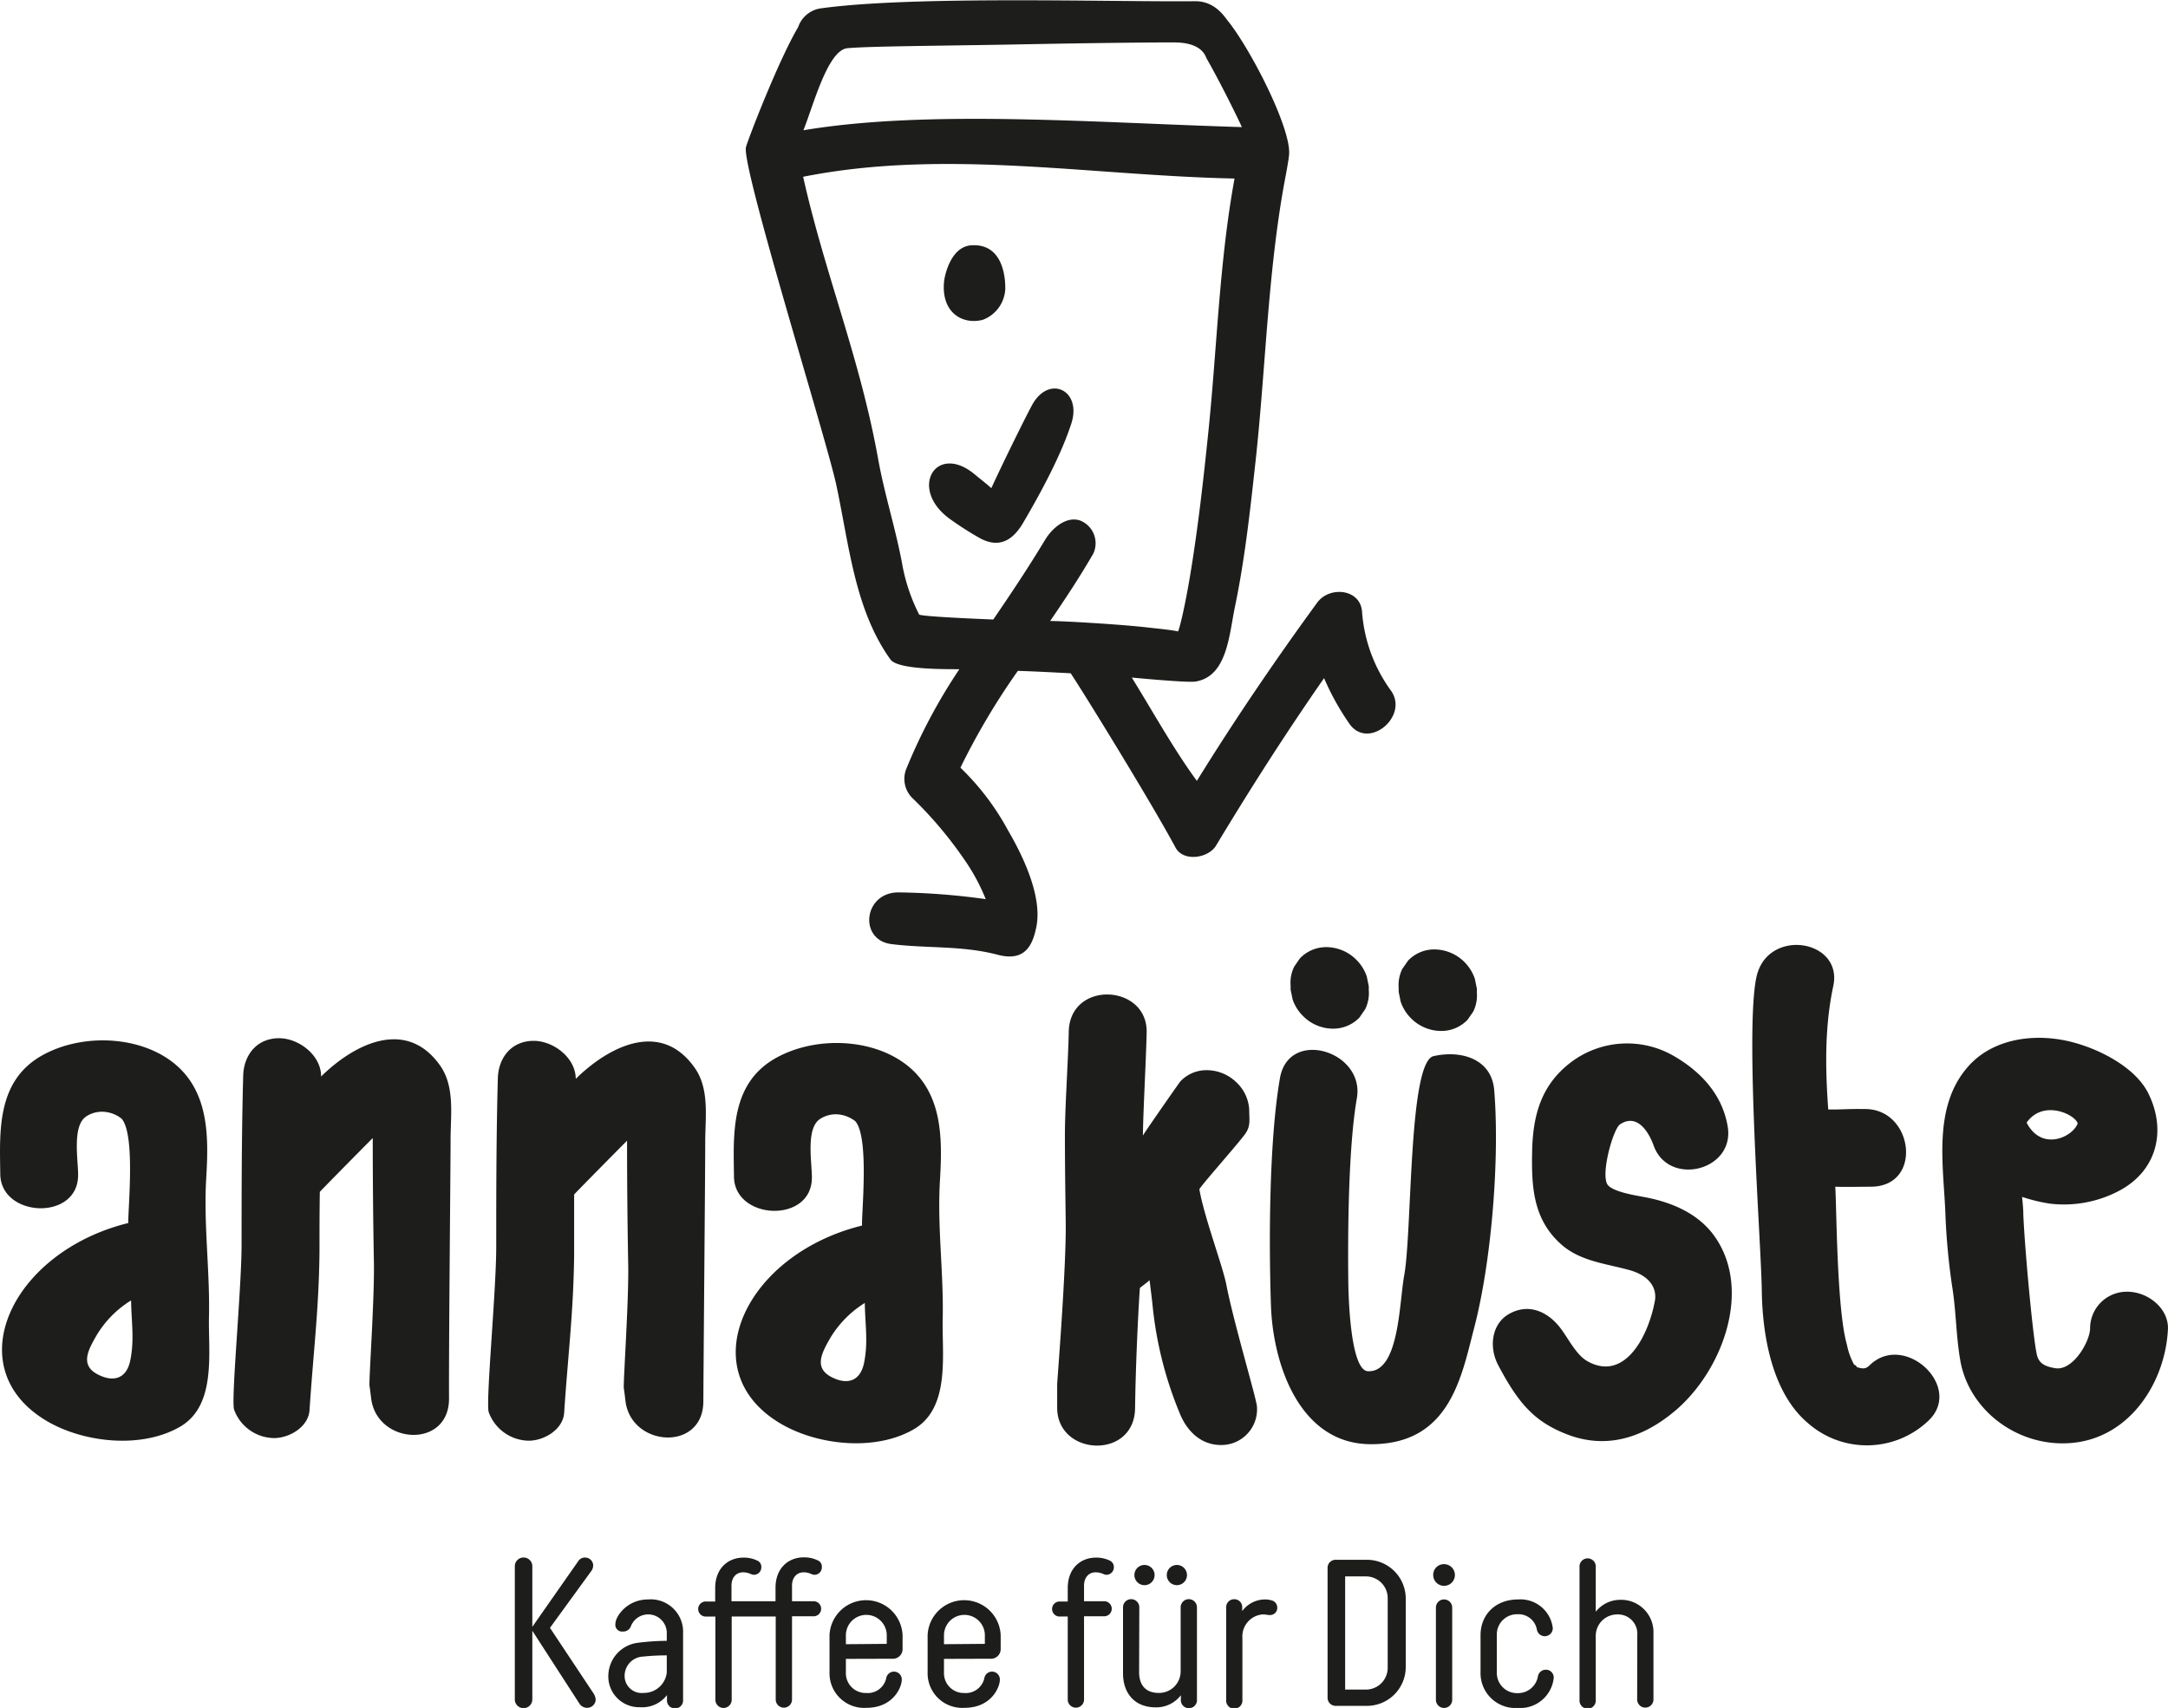 <svg id="Ebene_1" data-name="Ebene 1" xmlns="http://www.w3.org/2000/svg" viewBox="0 0 321.99 253.72"><defs><style>.cls-1{fill:#1d1d1b}</style></defs><path class="cls-1" d="M342.14 412.2a1.3 1.3 0 01-2.6 0v-19.78a1.3 1.3 0 012.6 0v9l6.83-9.77a1.15 1.15 0 011-.52 1.19 1.19 0 011.21 1.2 1.47 1.47 0 01-.31.84l-6.11 8.4 6.45 9.71a1.93 1.93 0 01.34.93 1.26 1.26 0 01-1.3 1.24 1.35 1.35 0 01-1.15-.68L342.14 402zM355.57 402.12a1 1 0 01-1.09-1.15c0-1.11 1.74-3.62 4.87-3.62a4.81 4.81 0 015.18 5v9.89a1.2 1.2 0 11-2.39 0v-.68a4.63 4.63 0 01-4 1.8 4.57 4.57 0 01-4.71-4.75 5 5 0 014.46-4.83 36 36 0 014.22-.28v-1.09a2.76 2.76 0 00-5.33-1.08 1.21 1.21 0 01-1.21.79zm6.54 6.11v-2.57a34.2 34.2 0 00-3.53.18 2.86 2.86 0 00-2.73 2.76 2.53 2.53 0 002.79 2.64 3.42 3.42 0 003.47-3.01zM385.14 392.57a1.1 1.1 0 01-1.08 1.12 1 1 0 01-.44-.1 2.88 2.88 0 00-1.17-.27c-.93 0-1.74.65-1.74 2v2.3h3.1a1.12 1.12 0 110 2.23h-3.1v12.37a1.21 1.21 0 01-2.42 0v-12.33h-6.54v12.37a1.21 1.21 0 01-2.42 0v-12.37H368a1.12 1.12 0 110-2.23h1.3v-2c0-3 2-4.52 4.16-4.52a4.56 4.56 0 012.07.43 1 1 0 01.62 1 1.1 1.1 0 01-1.08 1.12 1 1 0 01-.44-.1 2.88 2.88 0 00-1.17-.27c-.93 0-1.74.65-1.74 2v2.3h6.54v-2c0-3 2-4.52 4.16-4.52a4.53 4.53 0 012.07.43 1 1 0 01.65 1.04zM388.71 406.18v2a2.94 2.94 0 003 3.07 2.82 2.82 0 003-2.23 1.16 1.16 0 012.3.24c0 1.18-1.31 4.19-5.24 4.19a5.14 5.14 0 01-5.49-5.27v-5.52a5.43 5.43 0 0110.85 0v2.08a1.43 1.43 0 01-1.52 1.42zm6.07-2.23v-1.27a3 3 0 10-6.07 0V404zM403.28 406.18v2a2.94 2.94 0 003 3.07 2.82 2.82 0 003-2.23 1.16 1.16 0 012.3.24c0 1.18-1.31 4.19-5.24 4.19a5.14 5.14 0 01-5.49-5.27v-5.52a5.43 5.43 0 0110.85 0v2.08a1.43 1.43 0 01-1.52 1.42zm6.07-2.23v-1.27a3 3 0 10-6.07 0V404zM428.51 392.57a1.11 1.11 0 01-1.09 1.12 1 1 0 01-.43-.1 2.92 2.92 0 00-1.18-.27c-.93 0-1.73.65-1.73 2v2.3h3.1a1.12 1.12 0 010 2.23h-3.1v12.37a1.21 1.21 0 01-2.42 0v-12.33h-1.31a1.12 1.12 0 010-2.23h1.31v-2c0-3 2-4.52 4.15-4.52a4.61 4.61 0 012.08.43 1.05 1.05 0 01.62 1zM432.26 408.14c0 1.83.87 3.1 2.94 3.1a3.21 3.21 0 003.23-3.13v-9.59a1.21 1.21 0 012.42 0v13.68a1.2 1.2 0 11-2.39 0v-.62a4.57 4.57 0 01-3.75 1.8c-3.1 0-4.84-2.08-4.84-5.06v-9.8a1.21 1.21 0 012.42 0zm.8-15.91a1.49 1.49 0 110 3 1.49 1.49 0 010-3zm4.81 0a1.49 1.49 0 110 3 1.49 1.49 0 110-3zM450.55 399.58a3.28 3.28 0 00-2.95 3.5v9.18a1.21 1.21 0 11-2.41 0v-13.74a1.18 1.18 0 011.2-1.2 1.16 1.16 0 011.18 1.2v.56a4.25 4.25 0 013.41-1.73 3.71 3.71 0 011 .15 1.11 1.11 0 01.8 1.06 1.07 1.07 0 01-1.11 1.11c-.38 0-.5-.09-1.12-.09zM461.46 413.16a1.2 1.2 0 01-1.21-1.21v-19.29a1.19 1.19 0 011.21-1.2H466a5.77 5.77 0 015.86 5.7v10.29a5.77 5.77 0 01-5.86 5.71zm7.72-16a3.23 3.23 0 00-3.32-3.23h-3v16.81h3a3.23 3.23 0 003.32-3.22zM477.55 392.11a1.61 1.61 0 11-1.61 1.61 1.58 1.58 0 011.61-1.61zm1.21 20.15a1.21 1.21 0 11-2.42 0v-13.7a1.21 1.21 0 112.42 0zM488.49 413.47a5.17 5.17 0 01-5.52-5.3v-5.52c0-3 2.17-5.3 5.61-5.3a4.83 4.83 0 015.12 4.27 1.19 1.19 0 01-2.36.22 2.77 2.77 0 00-2.85-2.29 3 3 0 00-3.1 3.13v5.46a3 3 0 003.1 3.13 3 3 0 003-2.48 1.19 1.19 0 011.18-1 1.16 1.16 0 011.17 1.21 5 5 0 01-5.35 4.47zM506.25 402.65a2.86 2.86 0 00-2.94-3.07 3.18 3.18 0 00-3.23 3.1v9.58a1.21 1.21 0 11-2.41 0v-19.91a1.21 1.21 0 012.41 0v6.83a4.61 4.61 0 013.57-1.77 4.8 4.8 0 015 5v9.8a1.21 1.21 0 01-2.42 0zM367.82 329.35c0-3.56.66-7.81-1.54-10.94-4.89-7-12.32-3.45-17.26 1.19l-.43.42c0-3.08-3.24-5.63-6.23-5.65-3.37 0-5.26 2.55-5.34 5.57-.23 8.36-.24 16.72-.24 25.08 0 6.54-1.59 23.07-1.11 24.53a6.43 6.43 0 005.93 4.22c2.31 0 5.11-1.68 5.27-4.15.56-8.55 1.38-14.84 1.48-23.42v-9c.07-.12 5.31-5.43 7.86-8q0 9.17.17 18.34c.11 5.4-.76 17.66-.65 18.47.1.61.17 1.22.24 1.83.81 6.9 11.57 7.61 11.57.07.05-8.63.28-34.3.28-38.56zM402.68 335.14c.37-6.27.48-13.31-5.38-17.51-5.14-3.67-13.24-3.89-18.93-.74-6.86 3.8-6.36 11.36-6.28 17.66.07 6.5 11.65 7 11.57.07 0-2.27-.91-7.22 1.19-8.63a4.27 4.27 0 012.84-.68 4.81 4.81 0 012.42 1c2.1 2.38.91 13.71 1 15.5-17.5 4.32-25.48 21.72-11.92 29.52 5.4 3.11 13.89 4.06 19.61.74 5.48-3.19 4.15-11.17 4.29-16.42.15-6.86-.82-13.65-.41-20.51zm-11.28 27.12c-.51 2.43-2.2 3.3-4.6 2.17-3-1.39-1.66-3.74-.36-6a15.53 15.53 0 015.08-5.12c.04 3.2.53 5.83-.12 8.95zM449.76 368.68c-.11-1.31-3.45-12.43-4.55-18.11-.55-2.8-3.35-10.22-4-14.17.64-1 5.73-6.71 6.8-8.2.86-1.19.6-2.17.6-3.67a6.05 6.05 0 00-2-4.09 6.32 6.32 0 00-4.22-1.71 5.32 5.32 0 00-4 1.66c-.14.15-5 7.11-5.57 8.05.06-4 .48-11.34.56-15.34.14-7.18-11.42-7.76-11.57-.08-.07 4-.57 11.28-.57 15.25 0 4.31.06 8.62.12 12.93.1 7-1.27 23.68-1.27 24.23v3.44c0 7.21 11.47 7.76 11.57.08.07-5.35.36-12.52.71-17.86.38-.33 1.32-1 1.44-1.17.15 1.19.3 2.37.43 3.55a56.23 56.23 0 004.21 16.6c1.1 2.44 3.09 4.32 5.93 4.34a5.3 5.3 0 005.38-5.73zM485 321.71c-.37-4.64-4.86-6-9-5.07-3.75.84-3.17 26-4.37 32.58-.75 4.1-.73 14.43-5.38 14.23-2.52-.1-2.88-10.29-2.92-13.13-.09-7.33 0-20.17 1.27-27.42 1.22-7-10.11-10.47-11.42-3-1.62 9.28-1.66 24.39-1.34 33.78.3 8.82 4.3 20.64 14.89 20.61 11.74 0 13.42-10.12 15.31-17.35 2.56-9.83 3.79-25.1 2.96-35.23zM466.37 306.83v-.57l-.3-1.46a6.39 6.39 0 00-1.71-2.63 6.31 6.31 0 00-4.22-1.72 5.39 5.39 0 00-4 1.67l-.84 1.22a5.38 5.38 0 00-.54 2.84v.58l.3 1.46a6.35 6.35 0 001.71 2.62 6.27 6.27 0 004.22 1.72 5.38 5.38 0 004-1.66l.84-1.22a5.4 5.4 0 00.54-2.85zM517.75 343.44c-2.34-3.32-6.14-5-10.08-5.79-1.6-.31-4.68-.76-5.72-1.77-1.3-1.26.69-8.43 1.74-9.11 2.78-1.82 4.49 1.71 5 3.19 2.24 6.11 12 3.71 11-2.78-.73-4.56-3.7-8-7.76-10.41a13.84 13.84 0 00-15.41.69c-4.57 3.4-5.79 8-5.89 13.4-.1 5.18.13 10.06 4.37 13.79 2.78 2.44 6.51 2.8 10 3.75s4.15 3.09 3.86 4.61c-1 5.39-4.52 11.95-9.93 9-1.77-.95-2.91-3.44-4.12-5-1.86-2.41-4.7-3.73-7.62-2.06-2.62 1.49-3 5-1.57 7.65 3 5.67 5.37 8.33 10.1 10.19 5.92 2.33 11.35.53 16-3.34 7.05-5.83 11.7-17.95 6.03-26.01zM540.75 362.57c-.61.6-1 .52-2 .25.4.12-.4-.54-.26-.27a10.4 10.4 0 01-1.11-3.06c-1.54-5.32-1.53-21.14-1.73-23.45 1.74.06 3.51 0 5.34 0 7.73-.07 6.28-11.54-.89-11.54h-.86a5.53 5.53 0 00-.71 0c-1 0-2 .06-3.08.07h-.84c-.45-6.19-.53-12.37.75-18.35 1.48-6.94-9.84-8.72-11.42-1.3-1.71 8 .71 39.52.8 46.5.08 6.62 1.5 15.18 6.8 19.69a13.25 13.25 0 0018-.36c5.18-5-3.63-13.21-8.79-8.18zM579.11 351.64a5.45 5.45 0 00-5.61 5.52c-.11 2.08-2.62 6.26-5.17 5.84-1.43-.24-2.31-.64-2.67-1.76-.56-1.75-1.87-15.94-2.08-21.1 0-.83-.1-1.7-.18-2.59a24.59 24.59 0 004.11 1 17.52 17.52 0 0010.31-1.91c5.75-3.05 7-9.1 4.33-14.46-2-4.06-7.81-6.9-12.19-7.83-5.15-1.09-11-.2-14.55 3.81-5.33 6-3.67 14.72-3.4 21.91a98.13 98.13 0 001.07 11.22c.53 3.5.53 7.07 1.14 10.55 1.31 7.59 8.86 13.12 16.89 12.23 8.5-.95 13.57-9.15 13.95-16.84.15-3.05-2.89-5.55-5.95-5.59zm-7.45-25c-.78 2.06-5.36 4.19-7.59-.12 2.48-3.52 7.28-1.18 7.59.14zM482.42 307.18v-.58l-.3-1.46a6.47 6.47 0 00-1.7-2.63 6.38 6.38 0 00-4.22-1.72 5.36 5.36 0 00-4 1.67l-.85 1.22a5.49 5.49 0 00-.54 2.85v.57l.3 1.46a6.39 6.39 0 001.71 2.63 6.3 6.3 0 004.22 1.71 5.36 5.36 0 004-1.66l.85-1.22a5.47 5.47 0 00.53-2.84zM330 329c0-3.56.66-7.81-1.54-10.94-4.89-6.95-12.32-3.45-17.26 1.19-.15.14-.29.28-.43.43v-.05c0-3.08-3.24-5.63-6.23-5.65-3.37 0-5.26 2.55-5.34 5.57-.23 8.36-.24 16.72-.24 25.08 0 6.54-1.59 23.07-1.11 24.53a6.41 6.41 0 005.93 4.22c2.32 0 5.11-1.68 5.27-4.14.56-8.56 1.38-14.85 1.48-23.43 0-3 0-6 .05-9 .07-.12 5.31-5.43 7.86-8q0 9.18.17 18.34c.11 5.4-.76 17.66-.65 18.47q.13.92.24 1.83c.81 6.91 11.57 7.61 11.57.07-.04-8.58.23-34.25.23-38.52zM293.71 334.75c.37-6.26.47-13.3-5.38-17.5-5.15-3.68-13.24-3.9-18.93-.75-6.86 3.8-6.36 11.36-6.28 17.67.07 6.49 11.64 7 11.56.07 0-2.28-.9-7.23 1.2-8.64a4.27 4.27 0 012.84-.67 4.74 4.74 0 012.42 1c2.1 2.38.91 13.71 1 15.5-17.5 4.32-25.48 21.72-11.93 29.52 5.41 3.11 13.9 4.06 19.62.74 5.48-3.18 4.15-11.17 4.29-16.42.14-6.86-.82-13.71-.41-20.52zm-11.29 27.13c-.5 2.42-2.19 3.29-4.59 2.16-3-1.39-1.67-3.74-.36-6a15.32 15.32 0 015.08-5.11c.04 3.2.52 5.83-.13 8.95zM469.66 262.34a22.74 22.74 0 01-4.28-11.58c-.13-3.55-4.84-4-6.66-1.5-6.2 8.49-12.36 17.55-17.88 26.49-3.4-4.62-6.48-10.2-9.67-15.35 1 .1 8.32.78 9.44.6 4.69-.74 5-6.78 5.86-11 1.5-7.17 2.29-14.5 3.09-21.78 1.49-13.67 1.8-27.72 4.26-41.26.17-.9.67-3.48.72-4.32.25-3.92-5.66-15.52-9.13-19.83-.5-.63-1.92-2.91-4.85-2.88-12.32.13-42.1-.86-55.77 1.09a4.18 4.18 0 00-3.17 2.76c-3 5.08-7.63 17.14-7.76 17.88-.56 3.22 11.91 43.14 13.41 50.06 1.92 8.91 2.73 18.57 8.06 26 1.17 1.64 9.29 1.4 10.23 1.45a82.21 82.21 0 00-7.89 14.83 4 4 0 001.05 4.43 59.14 59.14 0 017.45 8.82 29.48 29.48 0 013.31 6.07 101.47 101.47 0 00-12.83-1c-5.32-.12-6.12 7.06-1.17 7.68 5.42.67 10.43.18 15.81 1.59 4.1 1.07 5.17-1.53 5.7-4.11.95-4.58-2.05-10.7-4.2-14.38a38 38 0 00-7.07-9.31 104.6 104.6 0 018.53-14.38c2.16.06 6.05.26 7.85.36 2 3 12 19.24 15.57 25.89 1.16 2.16 4.86 1.59 6-.27 5.1-8.47 10.41-16.79 16.06-24.9a38.5 38.5 0 003.8 6.83c2.82 3.9 8.85-1.19 6.13-4.98zm-80.72-95.43c3.22-.3 13.69-.35 24.67-.55 9.78-.19 18.81-.31 23.81-.31 4.19 0 4.67 2 4.85 2.36 2 3.49 4.6 8.76 5.25 10.22-22-.66-46.57-2.63-65.12.47 1.45-3.57 3.6-11.92 6.54-12.19zM419.05 252c2.25-3.29 4.44-6.61 6.4-10a3.63 3.63 0 00-1.91-4.91c-2-.72-4.14 1-5.27 2.9-2.53 4.18-4.9 7.74-7.67 11.79-2.73-.11-10.07-.42-11-.72a27.15 27.15 0 01-2.59-7.87c-1-5.2-2.58-10.08-3.52-15.31-2.7-15-7.91-27.47-11.13-41.87 21.11-4.2 42.52-.19 64.05.26v.13c-2.23 12.22-2.58 24.9-3.84 37.25-.74 7.22-1.55 14.46-2.74 21.63-.41 2.45-1 5.55-1.56 7.59-.07.23-.14.46-.22.68-.87-.21-3.2-.44-4.1-.54-4.12-.5-12.95-1.01-14.9-1.01z" transform="translate(-263.08 -159.75)"/><path class="cls-1" d="M407.35 196.19c-3.08.19-4 4.53-4.07 5.51-.38 4.52 2.77 6.33 5.76 5.56a5.15 5.15 0 003.34-4.54c.01-.54.18-6.86-5.03-6.53zM416.5 219.68c-.47.77-4 7.83-6.19 12.59-.64-.6-2-1.65-2.55-2.12-5.71-4.65-9.81 2.24-3.57 6.72a48 48 0 004.29 2.75c3.61 2.07 5.59-.54 6.63-2.33 1.9-3.25 5.41-9.43 7.09-14.65 1.56-4.84-3.15-7.22-5.7-2.96z" transform="translate(-263.08 -159.75)"/></svg>